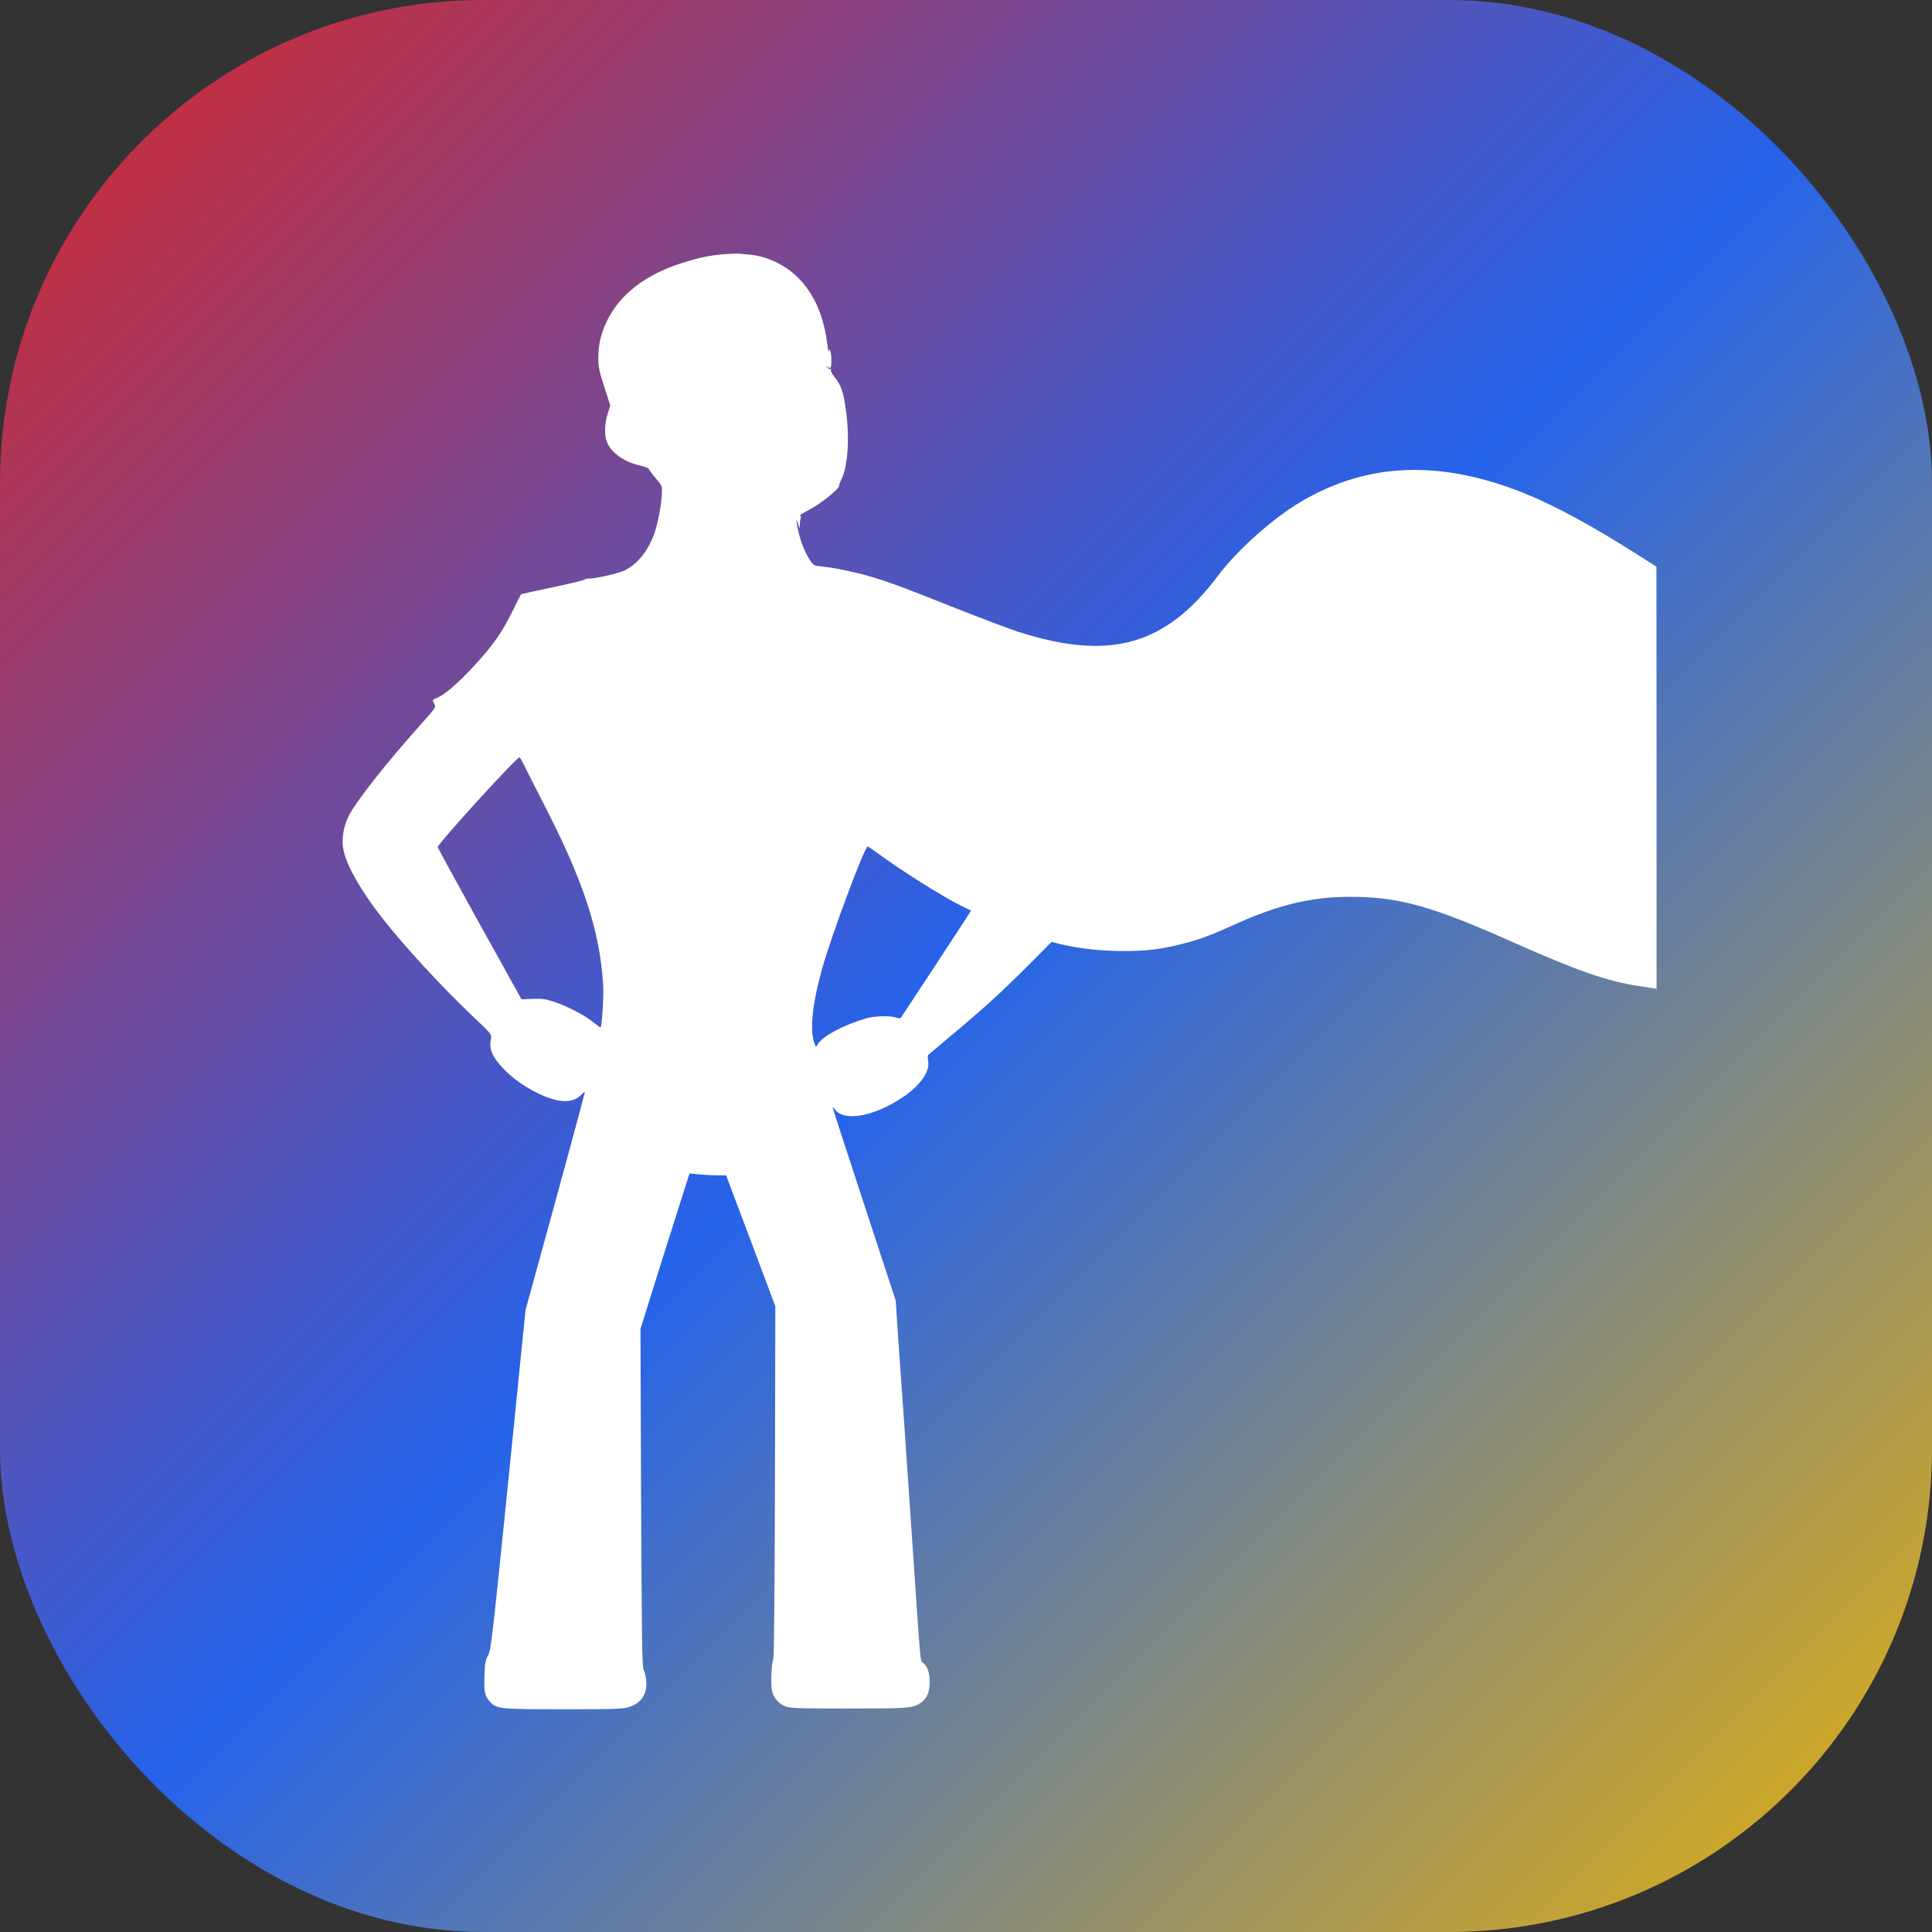 <svg width="48" height="48" viewBox="0 0 48 48" xmlns="http://www.w3.org/2000/svg">
  <rect x="0" y="0" width="48" height="48" fill="#333333" stroke="none"/>
  <defs>
    <!-- Dégradé navbar : red-600 -> blue-600 -> yellow-500 -->
    <linearGradient id="mainGradient" x1="0%" y1="0%" x2="100%" y2="100%">
      <stop offset="0%" style="stop-color:#dc2626;stop-opacity:1" />
      <stop offset="50%" style="stop-color:#2563eb;stop-opacity:1" />
      <stop offset="100%" style="stop-color:#eab308;stop-opacity:1" />
    </linearGradient>
  </defs>

  <!-- Fond arrondi -->
  <rect x="0" y="0" width="48" height="48" rx="12" ry="12" fill="url(#mainGradient)"/>

  <!-- Super-héros : SVG d'origine, centré et mis à l'échelle -->
  <svg x="6" y="4" width="36" height="40" viewBox="0 0 1098 1280" preserveAspectRatio="xMidYMid meet">
    <g transform="translate(0,1280) scale(0.1,-0.1)" fill="#ffffff" stroke="none">
      <path d="M3565 12059 c-113 -9 -204 -29 -342 -73 -284 -92 -483 -246 -584
      -451 -51 -104 -72 -190 -72 -295 -1 -75 5 -103 47 -235 l48 -149 -21 -66 c-25
      -78 -27 -172 -5 -226 35 -86 142 -160 267 -186 41 -9 62 -19 69 -33 6 -11 31
      -44 57 -74 45 -54 46 -56 43 -115 -4 -87 -29 -222 -53 -297 -48 -148 -136
      -261 -241 -313 -50 -25 -232 -66 -290 -66 -14 0 -28 -4 -30 -8 -1 -4 -115 -32
      -253 -61 -137 -29 -251 -54 -252 -55 -2 -1 -27 -52 -57 -112 -93 -190 -158
      -285 -311 -451 -135 -147 -237 -235 -304 -263 -35 -14 -35 -16 -17 -49 13 -24
      8 -30 -117 -170 -271 -304 -498 -592 -561 -711 -45 -87 -63 -189 -46 -274 24
      -125 139 -328 310 -546 175 -224 468 -541 719 -780 145 -137 151 -145 145
      -174 -18 -81 4 -140 88 -231 75 -82 167 -149 283 -206 161 -78 273 -84 343
      -16 17 17 32 28 32 24 0 -8 -217 -809 -366 -1347 l-106 -385 -136 -1350 c-130
      -1278 -138 -1352 -162 -1395 -20 -38 -25 -62 -28 -153 -5 -134 1 -169 40 -212
      53 -62 75 -64 588 -64 389 0 464 2 514 16 104 29 155 106 143 219 -3 29 -12
      65 -20 80 -12 25 -15 223 -20 1369 l-5 1340 169 540 c94 297 182 575 196 618
      l25 78 71 -7 c40 -4 105 -8 146 -8 l74 -1 196 -520 195 -520 -3 -1390 c-2
      -861 -7 -1400 -13 -1415 -16 -41 -22 -210 -9 -257 15 -56 51 -97 103 -118 39
      -16 89 -18 503 -18 484 0 511 2 575 45 50 35 71 84 71 167 0 74 -17 123 -53
      152 -23 18 -16 -59 -88 1004 -22 330 -52 758 -65 950 -14 193 -34 480 -45 638
      l-19 288 -60 182 c-33 100 -145 443 -250 763 -105 319 -191 584 -191 589 0 5
      7 -1 16 -13 70 -101 303 -62 533 89 145 96 226 208 210 292 -5 29 -4 46 4 53
      7 6 84 71 172 145 249 207 414 357 618 562 l188 189 62 -16 c157 -38 319 -56
      506 -57 180 0 287 12 446 51 146 35 234 67 436 158 351 159 613 222 922 222
      391 0 649 -72 1312 -368 495 -220 736 -304 985 -341 41 -7 90 -14 108 -17 l32
      -5 0 1678 -1 1678 -116 74 c-383 244 -678 405 -923 505 -673 273 -1255 252
      -1788 -63 -225 -134 -503 -382 -656 -585 -418 -558 -862 -683 -1590 -449 -78
      25 -307 112 -511 193 -403 161 -518 203 -670 248 -116 34 -280 68 -378 78 -65
      6 -69 8 -96 48 -39 57 -78 154 -96 242 -18 87 -18 104 0 49 13 -38 14 -38 14
      -10 -1 17 2 40 6 53 5 15 3 22 -6 22 -8 1 25 21 72 46 91 47 239 165 239 190
      0 8 9 32 19 53 52 100 67 336 36 552 -21 151 -37 195 -97 271 -17 21 -26 43
      -22 49 4 7 3 9 -3 6 -6 -4 -17 1 -24 11 -12 15 -12 16 2 5 23 -18 29 -7 29 56
      0 56 -18 110 -21 66 -1 -11 -5 7 -9 40 -29 244 -106 420 -241 553 -99 98 -246
      166 -381 178 -35 3 -74 6 -88 8 -14 1 -65 -1 -115 -5z m-1594 -4051 c14 -29
      84 -168 156 -308 320 -619 450 -1014 478 -1445 6 -84 -9 -332 -20 -343 -2 -2
      -29 17 -60 42 -66 55 -203 125 -312 162 -66 22 -91 25 -167 23 l-90 -4 -333
      600 c-183 330 -333 605 -333 610 0 27 621 709 650 714 3 1 17 -23 31 -51z
      m2814 -709 c194 -143 507 -340 662 -418 l83 -41 -53 -83 c-148 -227 -500 -763
      -506 -770 -4 -4 -21 -3 -37 3 -42 16 -170 13 -234 -5 -178 -52 -344 -139 -385
      -202 l-18 -27 -10 25 c-41 104 -20 311 58 594 75 267 338 975 364 975 3 0 38
      -23 76 -51z"/>
    </g>
  </svg>
</svg>
